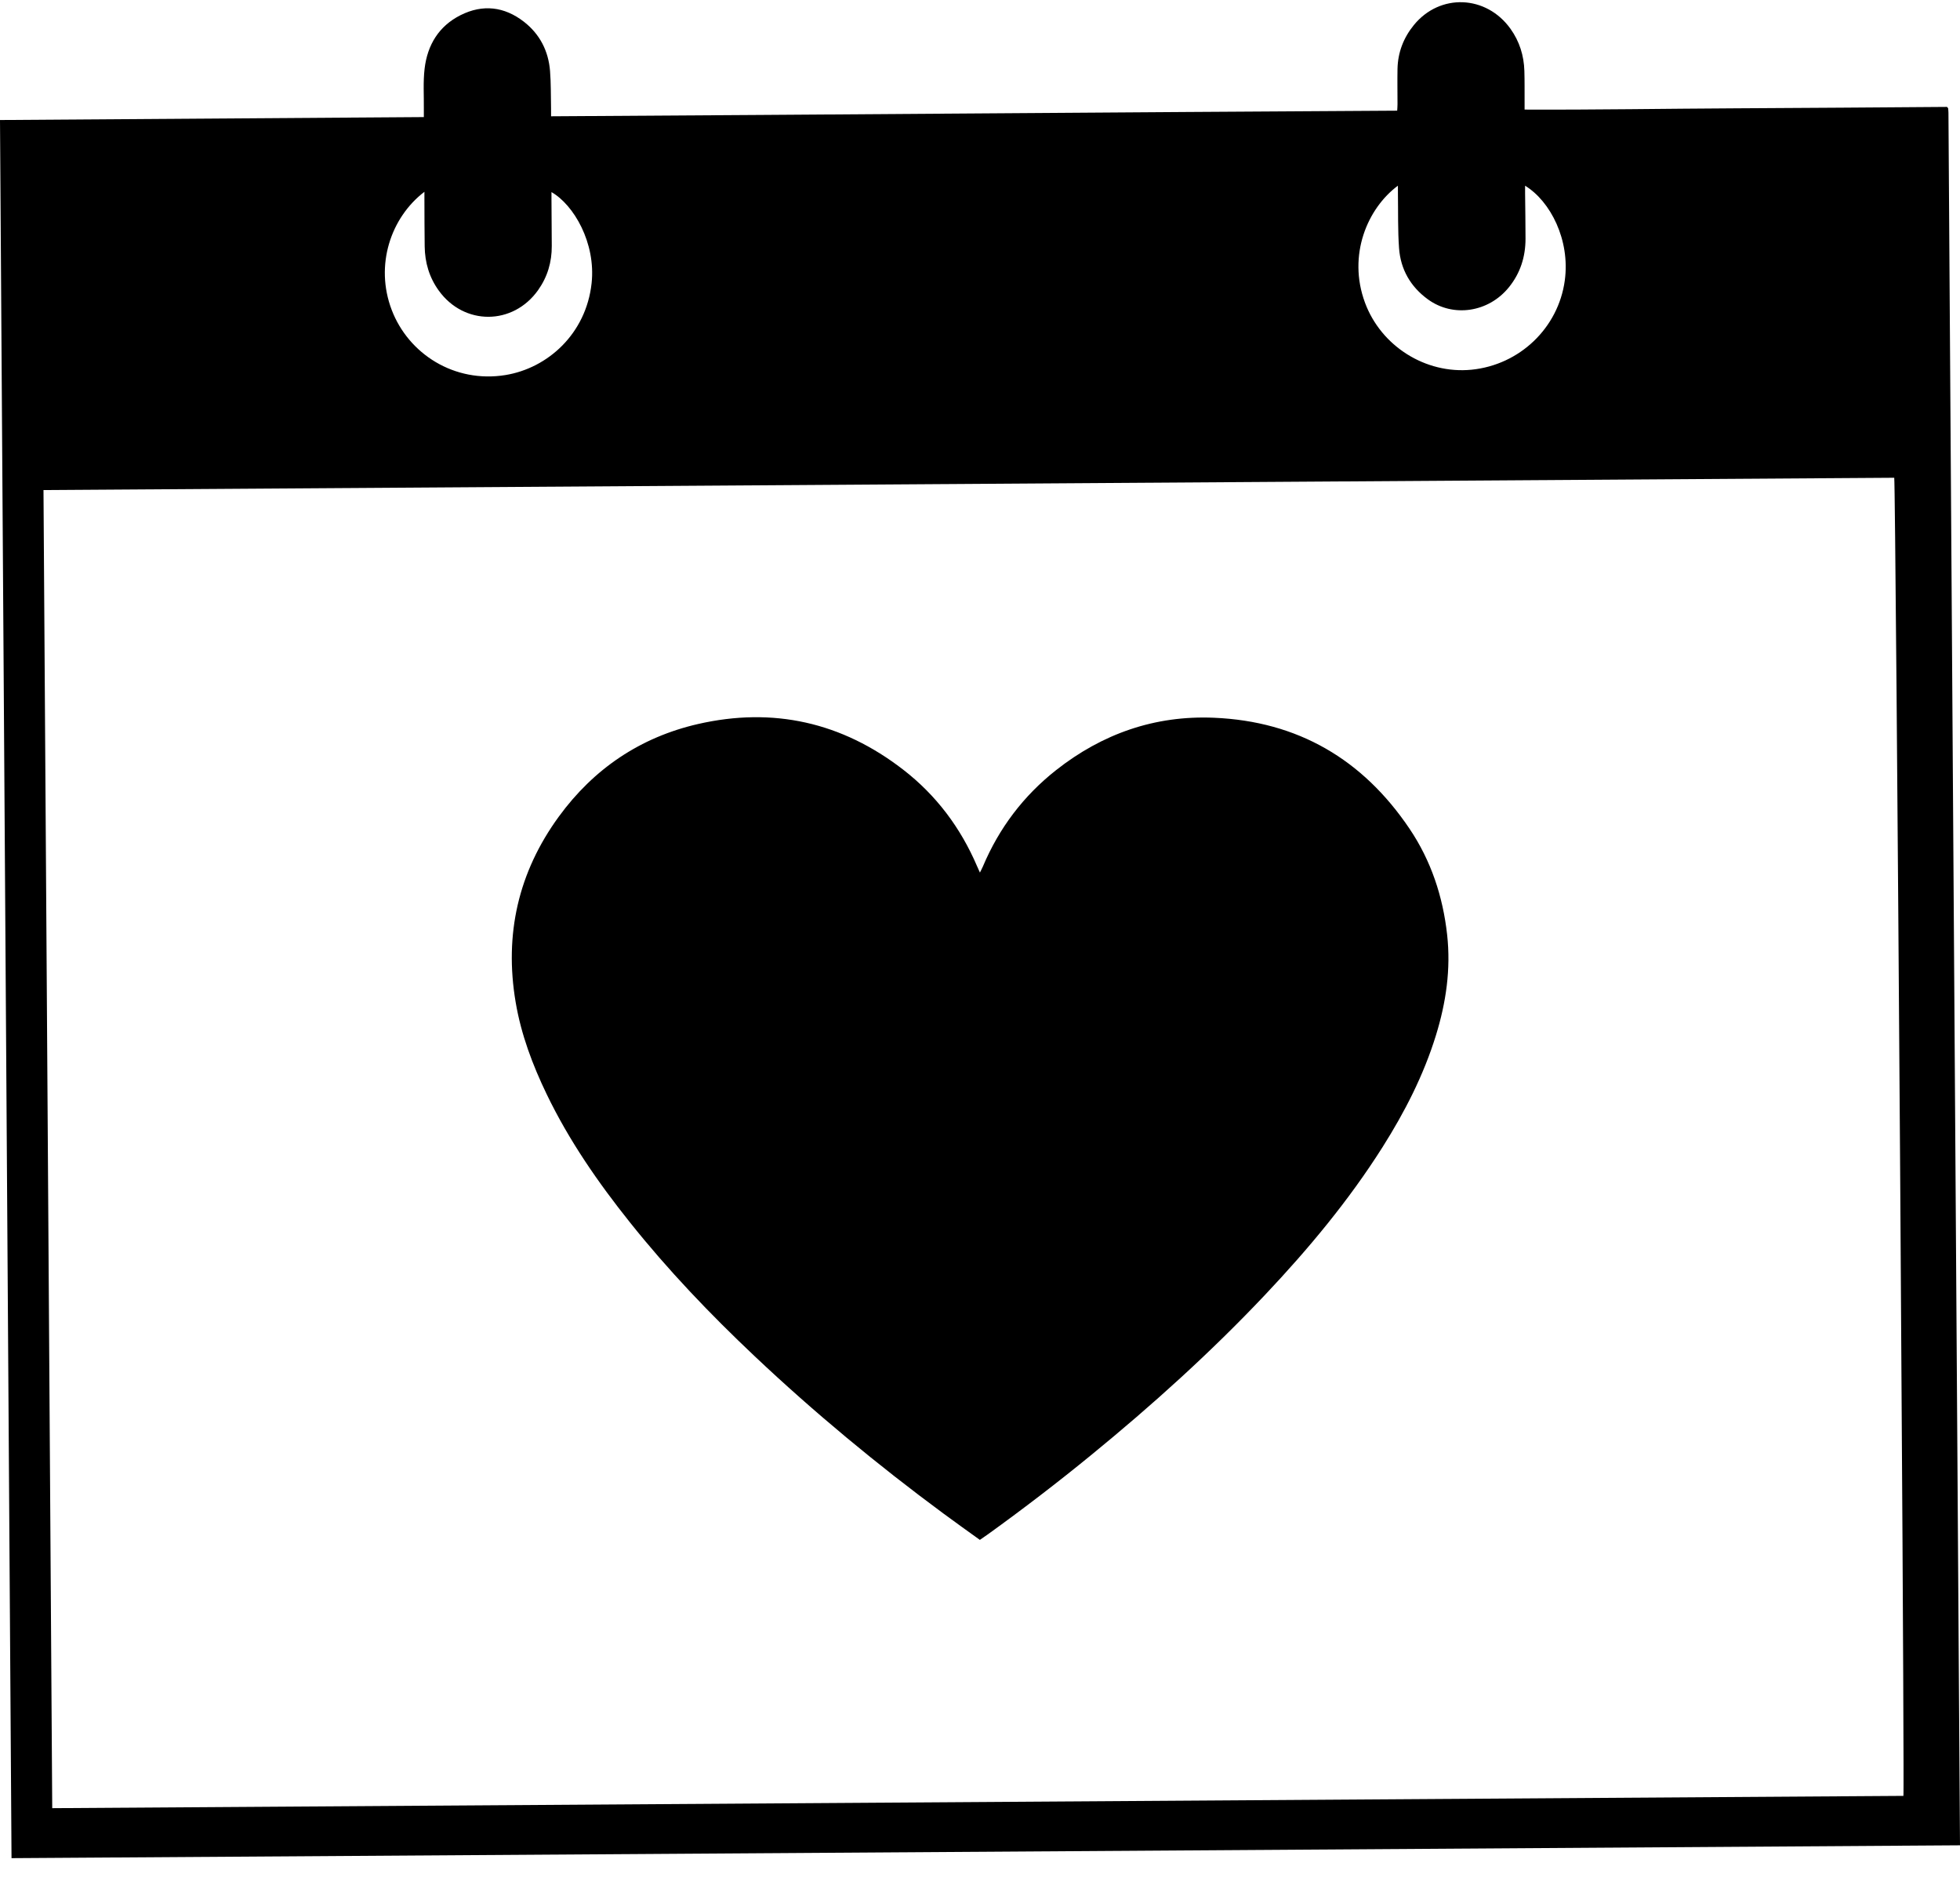 <?xml version="1.0" encoding="UTF-8"?> <svg xmlns="http://www.w3.org/2000/svg" xmlns:xlink="http://www.w3.org/1999/xlink" width="74px" height="71px" viewBox="0 0 74 71" version="1.1"><title>~Brand / Love-Fire</title><g id="Symbols" stroke="none" stroke-width="1" fill="none" fill-rule="evenodd"><g id="block/quick-links/desktop" transform="translate(-684, -211)" fill="#000000"><g id="block/quick-links" transform="translate(-1, 3)"><g id="quick-link-copy" transform="translate(537, 137)"><g id="~Brand-/-Love-Fire" transform="translate(148, 68)"><path d="M57.028,4.086 C57.369,4.563 57.536,5.098 57.553,5.679 C57.565,6.074 57.559,6.469 57.561,6.864 C57.561,6.945 57.561,7.026 57.561,7.137 C60.237,7.148 62.892,7.102 65.547,7.089 C68.205,7.077 70.863,7.054 73.508,7.036 C73.527,7.058 73.533,7.064 73.539,7.07 C73.544,7.076 73.552,7.082 73.552,7.089 C73.557,7.146 73.564,7.203 73.564,7.261 C73.71,29.048 73.855,50.836 74,72.663 C49.471,72.824 24.97,72.986 0.435,73.148 C0.29,51.274 0.145,29.418 0,7.531 C5.339,7.494 10.652,7.457 16.002,7.42 C16.002,7.312 16.001,7.216 16.002,7.121 C16.008,6.611 15.971,6.096 16.031,5.592 C16.136,4.699 16.567,3.984 17.391,3.571 C18.228,3.152 19.04,3.248 19.777,3.818 C20.379,4.285 20.707,4.923 20.767,5.681 C20.804,6.148 20.795,6.618 20.805,7.087 C20.807,7.176 20.806,7.265 20.806,7.39 C31.46,7.327 42.091,7.239 52.751,7.178 C52.756,7.091 52.763,7.013 52.763,6.934 C52.764,6.49 52.754,6.045 52.763,5.601 C52.776,4.978 52.99,4.425 53.382,3.944 C54.366,2.74 56.113,2.81 57.028,4.086 Z M71.517,21.036 C48.24,21.191 24.959,21.345 1.642,21.5 C1.752,38.106 1.862,54.671 1.972,71.261 C25.292,71.106 48.58,70.951 71.863,70.797 C71.866,70.777 71.868,70.635 71.868,70.383 L71.868,69.574 C71.863,66.386 71.81,57.426 71.746,48.059 L71.736,46.577 C71.649,33.967 71.546,21.13 71.517,21.036 Z M34.095,32.052 C35.346,33.018 36.265,34.245 36.888,35.697 C36.917,35.764 36.948,35.831 36.997,35.941 C37.044,35.845 37.08,35.78 37.109,35.711 C37.72,34.263 38.64,33.045 39.872,32.074 C41.617,30.699 43.603,30.002 45.831,30.096 C49,30.229 51.45,31.666 53.215,34.283 C54.031,35.493 54.477,36.843 54.637,38.289 C54.781,39.587 54.596,40.849 54.213,42.088 C53.748,43.593 53.036,44.98 52.198,46.306 C50.921,48.324 49.4,50.149 47.763,51.882 C45.714,54.051 43.503,56.046 41.194,57.933 C39.932,58.965 38.639,59.956 37.317,60.909 C37.217,60.981 37.115,61.049 36.995,61.133 C36.522,60.792 36.066,60.468 35.617,60.136 C33.125,58.295 30.742,56.323 28.489,54.196 C26.811,52.612 25.219,50.947 23.78,49.142 C22.576,47.634 21.481,46.053 20.64,44.308 C20.106,43.2 19.675,42.055 19.469,40.837 C19.034,38.274 19.568,35.926 21.099,33.827 C22.415,32.024 24.172,30.834 26.349,30.334 C29.19,29.682 31.785,30.267 34.095,32.052 Z M16.024,10.241 C14.752,11.212 14.145,13.015 14.789,14.7 C15.423,16.362 17.156,17.47 19.081,17.159 C20.679,16.9 22.129,15.6 22.336,13.692 C22.501,12.168 21.66,10.73 20.821,10.252 L20.821,10.504 L20.821,10.504 C20.825,11.097 20.828,11.689 20.832,12.282 C20.836,12.893 20.671,13.451 20.317,13.951 C19.37,15.288 17.522,15.297 16.565,13.969 C16.206,13.472 16.042,12.911 16.034,12.303 C16.025,11.711 16.027,11.118 16.024,10.525 C16.024,10.445 16.024,10.365 16.024,10.241 Z M52.778,10.01 C51.629,10.863 50.872,12.63 51.534,14.423 C52.141,16.068 53.823,17.129 55.558,16.957 C57.372,16.777 58.836,15.381 59.079,13.586 C59.286,12.06 58.537,10.596 57.58,10.011 C57.58,10.113 57.579,10.201 57.58,10.29 C57.586,10.866 57.596,11.442 57.596,12.018 C57.595,12.698 57.399,13.315 56.966,13.848 C56.199,14.793 54.867,14.996 53.912,14.302 C53.256,13.826 52.879,13.17 52.821,12.366 C52.772,11.686 52.79,11 52.779,10.317 C52.777,10.229 52.778,10.14 52.778,10.01 Z" id="calendar"></path></g></g></g></g></g></svg> 